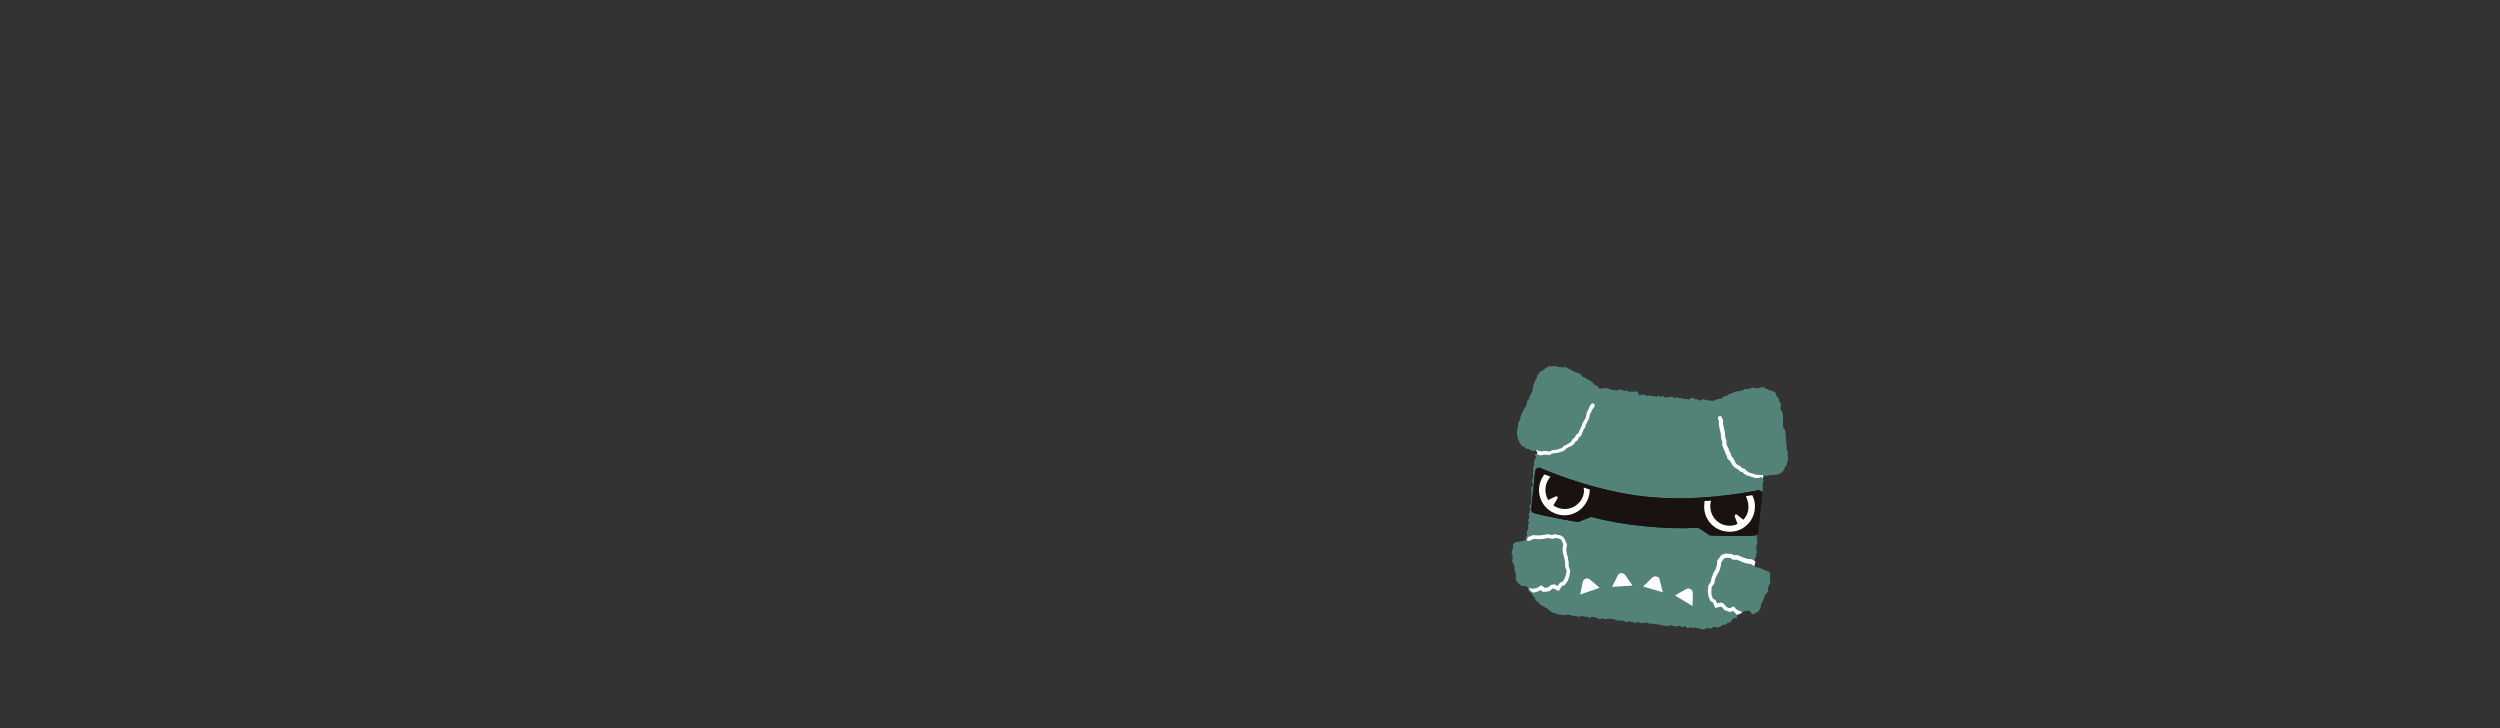 <svg version="1.1" xmlns="http://www.w3.org/2000/svg" x="0" y="0" viewBox="0 0 783 228" xml:space="preserve" xmlns:xlink="http://www.w3.org/1999/xlink"><rect x="0" y="0" width="783" height="228" fill="#333333" stroke="none"/><defs><path id="パス_187469" class="st1" d="M547.6 159.3c-.1 1.3-.7 2.6-1.6 3.5l-2-1.6c-.2-.2-.5-.1-.6.1-.1.1-.1.3-.1.4l.9 2.4c-3 1.4-6.6.1-8-3-.6-1.4-.7-2.9-.3-4.3-.7.1-1.3.1-2 .1-.1.3-.1.6-.1.9-.5 4.4 2.7 8.3 7.1 8.7 4.4.5 8.3-2.7 8.7-7.1.2-1.5-.1-3-.8-4.3-.6.1-1.3.2-2 .3.6 1.2.9 2.6.8 3.9"/><path id="パス_187470" class="st1" d="M496.1 154c-.3 3.3-3.3 5.7-6.6 5.4-1.1-.1-2.1-.5-3-1.1l1.3-2.2c.1-.2.1-.5-.1-.6-.1-.1-.3-.1-.5 0l-2.3 1.1c-1.4-2.3-1.1-5.3.7-7.3-.7-.3-1.3-.5-1.9-.7-2.7 3.5-2.1 8.4 1.4 11.1 3.5 2.7 8.4 2.1 11.1-1.4 1.1-1.4 1.7-3.2 1.7-5-.7-.2-1.3-.4-1.9-.6.1.4.1.8.1 1.3"/></defs><style>.st1{fill:#fff}.st2{fill:#538378}</style><path d="M550.8 149.7h-1l-.8-.2-.8-.3-.8-.2c-.1 0-.1 0-.2-.1l-.8-.4-.1-.1-.5-.5-.7-.2c-.1 0-.2-.1-.3-.2l-.5-.6-.7-.3c-.1 0-.1-.1-.2-.1l-.6-.6-.1-.1-.5-.8-.4-.7-.6-.5c-.1-.1-.1-.2-.2-.3l-.2-.8-.4-.7v-.1l-.3-.8-.4-.8v-.1l-.3-.9v-1l-.3-.8v-.2l-.1-.9-.1-.8-.2-.8-.2-.9-.2-.9v-.2l.1-.8-.3-.7c-.2-.3 0-.7.3-.9 0 0 .1 0 .1-.1.3-.1.6.1.7.3l.4.8c.1.1.1.2.1.4l-.1.9.2.8.2.9.2.9v.1l.1.9v.1l.1.8.3.8v1l.3.8.4.8.3.8.4.7v.1l.2.7.5.5c.1 0 .1.1.1.2l.4.8.4.7.5.5.7.3c.1 0 .2.1.2.2l.5.5.7.2c.1 0 .2.1.3.2l.6.6.6.4.8.2.8.3.8.2h.8l.9.1h.2l.7.2.7-.1.9-.1h.9l.8-.2h.1l.8-.1.6-.3.6-.5.5-.5.2-.7c0-.1.1-.2.1-.2l.5-.6.2-.7v-.1l.2-.8.1-.7-.2-.8v-.4l.2-.6-.3-.5c0-.1-.1-.1-.1-.2l-.1-.9v-1l-.2-.8v-.3l.1-.7-.2-.7v-1l-.1-.7-.5-.7c-.1-.1-.1-.2-.1-.3l-.1-.9v-.1l.1-.8-.1-.8v-1l-.1-.7-.3-.7-.4-.8c-.1-.1-.1-.3 0-.4l.2-.7-.2-.6-.4-.7c0-.1-.1-.2-.1-.2l-.1-.7-.5-.5c-.1-.1-.2-.2-.2-.3l-.2-.8-.5-.4-.7-.3-.8-.2-.8-.3s-.1 0-.1-.1l-.7-.4-.6-.1-.8.2h-.1l-.9.1h-.2l-.8-.2-.7.2-.8.3c-.1 0-.2.1-.3 0l-.7-.1-.6.4c-.1 0-.1.1-.2.1l-.9.2-.9.1-.8.2-.7.4c-.1 0-.1.1-.2.1l-.8.2-.6.5c-.1.1-.2.1-.3.1l-.7.1-.5.5c-.1.1-.2.2-.4.2l-.9.1-.8.3h-.1v.2h-.5l-.6.1-.6-.2-.6.1-.5-.4-.6.3-.5-.4-.6.5-.6-.1-.6-.3h-.6l-.5-.4-.6-.1-.6.5h-.6l-.6-.2-.6.1-.6-.2-.6-.1-.6-.1-.6-.1-.6.3-.5-.5h-.9l-.6.2-.6.1-.6-.3-.6-.3-.6.5-.5-.6-.6.4-.6-.1-.6-.2-.6.1-.6-.2-.6.1-.6-.2-.6-.2h-.6l-.6.4-.5-1-.5-.4-.6.1h-1.8l-.6-.4-.6.2-.6-.2-.6-.2-.6-.1-.6.3h-.6l-.6-.2-.6.1-.6-.3-.6-.2-.6-.1-.6.1-.6-.1s-.1 0-.1.1c-.3.2-.7.1-.9-.2l-.4-.6-.7-.2c-.1 0-.2-.1-.3-.2l-.6-.7-.5-.5-.8-.3c-.1 0-.1-.1-.2-.1l-.6-.5-.8-.3c-.1 0-.2-.1-.3-.2l-.5-.7-.7-.3-.8-.3-.8-.3c-.1 0-.1 0-.1-.1l-.7-.4-.8-.3s-.1 0-.1-.1l-.6-.4-.7.1h-.2l-.9-.1h-.1l-.9-.2-.7-.2-.7.2h-.2l-.8-.1-.6.3-.7.5-.7.5s-.1 0-.1.1l-.7.3-.4.6-.5.6-.2.8c0 .1 0 .1-.1.2l-.4.7-.3.8-.3.7-.1.8v.1l-.2.8-.3.8s0 .1-.1.1l-.4.6-.1.7c0 .1-.1.3-.2.4l-.5.5-.1.7v.2l-.3.8c0 .1 0 .1-.1.1l-.5.7-.3.7-.4.8-.3.7-.1.8c0 .1 0 .2-.1.3l-.4.7-.2.7-.1.8-.1.8v.1l-.2.8v.7l.2.8.2.8.3.7.4.7.4.6.7.3c.1 0 .1.1.2.1l.5.5.7.1c.1 0 .2.1.3.1l.6.4.6.1.8-.2h.3l.8.2.7.2.7-.2h.2l.9.1.7.1.6-.3c.1 0 .1-.1.2-.1l.9-.1.8-.1.7-.3.7-.2.5-.6c0-.1.1-.1.2-.1l.8-.4.7-.4.6-.4.4-.7c.1-.1.1-.2.2-.3l.6-.4.3-.6c0-.1.1-.2.2-.3l.6-.4.3-.7.4-.8v-.1l.4-.7.2-.8c0-.1 0-.1.1-.2l.5-.8.4-.7.2-.8.2-.9v-.1l.4-.8.4-.8v-.1l.5-.8c.2-.3.6-.4.9-.1.3.2.4.6.1.9l-.5.7-.4.8-.4.7-.2.8-.2.9c0 .1 0 .1-.1.1l-.4.8-.4.7-.2.8c0 .1 0 .2-.1.2l-.5.7-.3.8-.3.8c0 .1-.1.2-.2.3l-.6.5-.3.7c-.1.1-.1.2-.3.3l-.6.4-.3.6c0 .1-.1.2-.2.2l-.7.5h-.1l-.8.4-.7.4-.6.6c-.1.1-.2.1-.3.2l-.8.2-.8.3h-.2l-.9.1-.7.1-.7.4c-.1.1-.3.1-.4.1l-.9-.1h-.7l-.8.2h-.4l-.8-.3-.6-.1-.1.4.3.6-.3.6-.3.6v1.2l-.2.6-.1.6.1.6-.1.6-.1.6.2.6-.2.6-.2.6v.6l.3.6-.2.6-.4.6v.6l.1.6v.6l-.2.6.1.6.1.6-.1.6v.6l-.3.6-.3.6.4.6-.3.6v.6l-.4.6.3.6-.1.6-.3.6.3.6-.2.6-.1.6.1.6-.2.6-.4.5.2.6v.6l-.4.6v.6l-.2.6.1.6-.1.6.3.6-.6.5.1.6v.6l-.3.6.2.6.1.6-.2.6v.6l.1.6v.6l-.4.6.3.6-.1.6.1.6.2.6-.2.6.1.6.3.5.3.5-.1.6.2.6.5.4v.7l.3.5.6.4.3.5.3.5.5.4.2.6.2.6.7.2.3.6.5.3.4.5.7.1.4.4.6.2.4.5.5.3.5.4.6.3.6.1.5.3h.6l.6.1h.6l.6.2.6-.2h.6l.6.1.6.3h1.2l.6.3.6-.2h1.2l.6.2.6-.1.5.5.6-.4h.6l.6.2h.6l.5.5h.6l.6-.4.5.5.6-.2h.6l.6-.1.6.2h.6l.6.2.6.3.6-.2.6.3.6-.2.6.4.6.1.6-.3.6.3h.6l.6.3.6-.2.6-.2.5.5.6-.2.6.1.6-.2.6.2.6.3.6-.3.5.5.6-.2.6.1.6.1.6.1.6.2.6.1h.6l.6.1.6-.4.6.3.6.1.6.1.6-.2.6-.1.5.5.6-.2.6-.1.5.6h.6l.6-.3.6.3.6-.2.6.2.6.1.6.1.6.2h.6l.6-.3.6-.2.6.3.6-.3.6-.3.6.1.6.1.6-.1.5-.4.5-.3.6-.1.6-.1.3-.6.8.1.3-.6.4-.5.5-.3h.8l.1-.8c1.5-1.2 1.2-.5 2.1-2l.6-.3v-.7l.3-.5.4-.4.3-.5v-.6l.3-.5-.1-.7.4-.5.1-.6.5-.5v-.6l.2-.6-.1-.8-.2-.6.1-.6.4-.5.1-.6-.2-.6.3-.6-.1-.6-.1-.6v-1.8l.5-.5-.2-.6.1-.6.3-.6v-.6l.2-.6-.1-.6v-.6l-.1-.6.2-.6.2-.6-.1-.6.1-.6-.3-.6.1-.6.4-.6v-.6l.1-.6-.3-.6.3-.6.1-.6.1-.6-.1-.6-.1-.6.2-.6.4-.5.1-.6-.2-.6.3-.6-.4-.6.1-.6.4-.5-.3-.6.3-.6v-.6l.3-.6-.1-.6v-.6l.3-.6-.2-.6.3-.6-.3-.6.3-.6.1-.6-.3-.6v-.2l-.5-.2-.7.3z" fill="#446e62"/><path class="st1" d="m481.3 142.4.2-.7-.5-.6 6.8-6.7 10.9-9.8 3.6 2.4s-1.1 7.7-1.2 7.9-9 7.7-9.3 7.9-5.7 1.7-5.9 1.7l-4.6-2.1"/><path class="st1" d="m552.1 149.9.2-.6-.1-.3.4-.3-9-10.1-4.6-10.9-6.1 1.9 2.8 11.4 8.1 9.1 6.4.7 1.9-.9z"/><path class="st2" d="M550.8 149.7h-1l-.8-.2-.8-.3-.8-.2c-.1 0-.1 0-.2-.1l-.8-.4-.1-.1-.5-.5-.7-.2c-.1 0-.2-.1-.3-.2l-.5-.6-.7-.3c-.1 0-.1-.1-.2-.1l-.6-.6-.1-.1-.5-.8-.4-.7-.6-.5c-.1-.1-.1-.2-.2-.3l-.2-.8-.4-.7v-.1l-.3-.8-.4-.8v-.1l-.3-.9v-1l-.3-.8v-.2l-.1-.9-.1-.8-.2-.8-.2-.9-.2-.9v-.2l.1-.8-.3-.7c-.2-.3 0-.7.3-.9 0 0 .1 0 .1-.1.3-.1.6.1.7.3l.4.8c.1.1.1.2.1.4l-.1.9.2.8.2.9.2.9v.1l.1.9v.1l.1.8.3.8v1l.3.8.4.8.3.8.4.7v.1l.2.7.5.5c.1 0 .1.1.1.2l.4.8.4.7.5.5.7.3c.1 0 .2.1.2.2l.5.5.7.2c.1 0 .2.1.3.2l.6.6.6.4.8.2.8.3.8.2h.8l.9.1h.2l.7.2.7-.1.9-.1h.9l.8-.2h.1l.8-.1.6-.3.6-.5.5-.5.2-.7c0-.1.1-.2.1-.2l.5-.6.2-.7v-.1l.2-.8.1-.7-.2-.8v-.4l.2-.6-.3-.5c0-.1-.1-.1-.1-.2l-.1-.9v-1l-.2-.8v-.3l.1-.7-.2-.7v-1l-.1-.7-.5-.7c-.1-.1-.1-.2-.1-.3l-.1-.9v-.1l.1-.8-.1-.8v-1l-.1-.7-.3-.7-.4-.8c-.1-.1-.1-.3 0-.4l.2-.7-.2-.6-.4-.7c0-.1-.1-.2-.1-.2l-.1-.7-.5-.5c-.1-.1-.2-.2-.2-.3l-.2-.8-.5-.4-.7-.3-.8-.2-.8-.3s-.1 0-.1-.1l-.7-.4-.6-.1-.8.2h-.1l-.9.1h-.2l-.8-.2-.7.2-.8.3c-.1 0-.2.1-.3 0l-.7-.1-.6.4c-.1 0-.1.1-.2.1l-.9.2-.9.1-.8.2-.7.4c-.1 0-.1.1-.2.1l-.8.2-.6.5c-.1.1-.2.1-.3.1l-.7.1-.5.5c-.1.1-.2.2-.4.2l-.9.1-.8.3h-.1v.2h-.5l-.6.1-.6-.2-.6.1-.5-.4-.6.3-.5-.4-.6.5-.6-.1-.6-.3h-.6l-.5-.4-.6-.1-.6.5h-.6l-.6-.2-.6.1-.6-.2-.6-.1-.6-.1-.6-.1-.6.3-.5-.5h-.9l-.6.2-.6.1-.6-.3-.6-.3-.6.5-.5-.6-.6.4-.6-.1-.6-.2-.6.1-.6-.2-.6.1-.6-.2-.6-.2h-.6l-.6.4-.5-1-.5-.4-.6.1h-1.8l-.6-.4-.6.2-.6-.2-.6-.2-.6-.1-.6.3h-.6l-.6-.2-.6.1-.6-.3-.6-.2-.6-.1-.6.1-.6-.1s-.1 0-.1.1c-.3.2-.7.1-.9-.2l-.4-.6-.7-.2c-.1 0-.2-.1-.3-.2l-.6-.7-.5-.5-.8-.3c-.1 0-.1-.1-.2-.1l-.6-.5-.8-.3c-.1 0-.2-.1-.3-.2l-.5-.7-.7-.3-.8-.3-.8-.3c-.1 0-.1 0-.1-.1l-.7-.4-.8-.3s-.1 0-.1-.1l-.6-.4-.7.1h-.2l-.9-.1h-.1l-.9-.2-.7-.2-.7.2h-.2l-.8-.1-.6.3-.7.5-.7.5s-.1 0-.1.1l-.7.3-.4.6-.5.6-.2.8c0 .1 0 .1-.1.2l-.4.7-.3.8-.3.7-.1.8v.1l-.2.8-.3.8s0 .1-.1.1l-.4.6-.1.7c0 .1-.1.3-.2.4l-.5.5-.1.7v.2l-.3.8c0 .1 0 .1-.1.1l-.5.7-.3.7-.4.8-.3.7-.1.8c0 .1 0 .2-.1.3l-.4.7-.2.7-.1.8-.1.8v.1l-.2.8v.7l.2.8.2.8.3.7.4.7.4.6.7.3c.1 0 .1.1.2.1l.5.5.7.1c.1 0 .2.1.3.1l.6.4.6.1.8-.2h.3l.8.2.7.2.7-.2h.2l.9.1.7.1.6-.3c.1 0 .1-.1.2-.1l.9-.1.8-.1.7-.3.7-.2.5-.6c0-.1.1-.1.2-.1l.8-.4.7-.4.6-.4.4-.7c.1-.1.1-.2.2-.3l.6-.4.3-.6c0-.1.1-.2.2-.3l.6-.4.3-.7.4-.8v-.1l.4-.7.2-.8c0-.1 0-.1.1-.2l.5-.8.4-.7.2-.8.2-.9v-.1l.4-.8.4-.8v-.1l.5-.8c.2-.3.6-.4.9-.1.3.2.4.6.1.9l-.5.7-.4.8-.4.7-.2.8-.2.9c0 .1 0 .1-.1.1l-.4.8-.4.7-.2.8c0 .1 0 .2-.1.2l-.5.7-.3.8-.3.8c0 .1-.1.2-.2.3l-.6.5-.3.7c-.1.1-.1.2-.3.3l-.6.4-.3.6c0 .1-.1.2-.2.2l-.7.5h-.1l-.8.4-.7.4-.6.6c-.1.1-.2.1-.3.2l-.8.2-.8.3h-.2l-.9.1-.7.1-.7.4c-.1.1-.3.1-.4.1l-.9-.1h-.7l-.8.2h-.4l-.8-.3-.6-.1-.1.4.3.6-.3.6-.3.6v1.2l-.2.6-.1.6.1.6-.1.6-.1.6.2.6-.2.6-.2.6v.6l.3.6-.2.6-.4.6v.6l.1.6v.6l-.2.6.1.6.1.6-.1.6v.6l-.3.6-.3.6.4.6-.3.6v.6l-.4.6.3.6-.1.6-.3.6.3.6-.2.6-.1.6.1.6-.2.6-.4.5.2.6v.6l-.4.6v.6l-.2.6.1.6-.1.6.3.6-.6.5.1.6v.6l-.3.6.2.6.1.6-.2.6v.6l.1.6v.6l-.4.6.3.6-.1.6.1.6.2.6-.2.6.1.6.3.5.3.5-.1.6.2.6.5.4v.7l.3.5.6.4.3.5.3.5.5.4.2.6.2.6.7.2.3.6.5.3.4.5.7.1.4.4.6.2.4.5.5.3.5.4.6.3.6.1.5.3h.6l.6.1h.6l.6.2.6-.2h.6l.6.1.6.3h1.2l.6.3.6-.2h1.2l.6.2.6-.1.5.5.6-.4h.6l.6.2h.6l.5.5h.6l.6-.4.5.5.6-.2h.6l.6-.1.6.2h.6l.6.2.6.3.6-.2.6.3.6-.2.6.4.6.1.6-.3.6.3h.6l.6.3.6-.2.6-.2.5.5.6-.2.6.1.6-.2.6.2.6.3.6-.3.5.5.6-.2.6.1.6.1.6.1.6.2.6.1h.6l.6.1.6-.4.6.3.6.1.6.1.6-.2.6-.1.5.5.6-.2.6-.1.5.6h.6l.6-.3.6.3.6-.2.6.2.6.1.6.1.6.2h.6l.6-.3.6-.2.6.3.6-.3.6-.3.6.1.6.1.6-.1.5-.4.5-.3.6-.1.6-.1.3-.6.8.1.3-.6.4-.5.5-.3h.8l.1-.8c1.5-1.2 1.2-.5 2.1-2l.6-.3v-.7l.3-.5.4-.4.3-.5v-.6l.3-.5-.1-.7.4-.5.1-.6.5-.5v-.6l.2-.6-.1-.8-.2-.6.1-.6.4-.5.1-.6-.2-.6.3-.6-.1-.6-.1-.6v-1.8l.5-.5-.2-.6.1-.6.3-.6v-.6l.2-.6-.1-.6v-.6l-.1-.6.2-.6.2-.6-.1-.6.1-.6-.3-.6.1-.6.4-.6v-.6l.1-.6-.3-.6.3-.6.1-.6.1-.6-.1-.6-.1-.6.2-.6.4-.5.1-.6-.2-.6.3-.6-.4-.6.1-.6.4-.5-.3-.6.3-.6v-.6l.3-.6-.1-.6v-.6l.3-.6-.2-.6.3-.6-.3-.6.3-.6.1-.6-.3-.6v-.2l-.5-.2-.7.3z"/><path d="M550.4 153.6c-4.9 1-19.7 3.5-34.5 2s-28.8-7-33.4-9c-.6-.3-1.4 0-1.6.7 0 .1-.1.2-.1.4l-1.2 11.7c-.1.6.3 1.2.9 1.3 2 .6 7.1 1.7 13.7 2.8l4.1-1.6c5.5 1.4 11.1 2.4 16.7 2.9 5.6.6 11.3.8 16.9.5l3.7 2.4c6.7.2 11.9.2 14 0 .6 0 1.1-.5 1.1-1.1l1.2-11.7c.1-.7-.4-1.3-1.1-1.4-.2.1-.3.1-.4.1" fill="#1b1311"/><use class="st1" xlink:href="#パス_187469"/><use class="st1" xlink:href="#パス_187470"/><path class="st1" d="m506.7 180.2-1.8 3.6 6.4-.4-2.3-3.3c-.4-.6-1.3-.8-1.9-.4-.1.1-.3.3-.4.5"/><path class="st1" d="m495.7 182.3-.8 3.9 6.1-2.1-3-2.6c-.6-.5-1.5-.4-2 .1-.1.2-.2.4-.3.7"/><path class="st1" d="m530.2 185.8-.1 4-5.5-3.3 3.5-2c.7-.4 1.5-.1 1.9.5.1.3.2.6.2.8"/><path class="st1" d="m519.8 181.6 1 3.9-6.2-1.8 2.9-2.8c.6-.5 1.4-.5 2 0 .2.3.3.5.3.7"/><path d="M550.4 153.6c-4.9 1-19.7 3.5-34.5 2s-28.8-7-33.4-9c-.6-.3-1.4 0-1.6.7 0 .1-.1.2-.1.4l-1.2 11.7c-.1.6.3 1.2.9 1.3 2 .6 7.1 1.7 13.7 2.8l4.1-1.6c5.5 1.4 11.1 2.4 16.7 2.9 5.6.6 11.3.8 16.9.5l3.7 2.4c6.7.2 11.9.2 14 0 .6 0 1.1-.5 1.1-1.1l1.2-11.7c.1-.7-.4-1.3-1.1-1.4-.2.1-.3.1-.4.1" fill="#1a1210"/><use class="st1" xlink:href="#パス_187469"/><use class="st1" xlink:href="#パス_187470"/><path class="st1" d="m549.4 180.6-.2-.6.3-.6-.1-.6-.1-.6v-1.8l.4-.5-.9-.6-1.9-.3-.9-.3-1.7-.7H543l-.6-.4-1.2-.1h-.8l-1.1.4-1.3 1.7-.2 1.6-.3 1.1-.7 1.2-.1.2 12.6 1.4.1-.5z"/><path class="st1" d="m490.6 173.2-.1-1.1.2-1.6-.9-1.9-1-.7-.8-.2-1.2-.2-.7.3-1.3-.3-1.8.4-1 .1-1.9-.1-1.5.6h-.2v.3l-.2.6.1.6-.1.6.3.6-.6.5.1.6v.6l-.3.5 13.2 1.5v-.2l-.3-1.5z"/><path class="st1" d="M478.5 168.2h.1l1.5-.6 1.9.1 1-.1 1.8-.3 1.3.3.7-.3 1.1.2.9.2 1 .7.9 2-.2 1.6.1 1.1.4 1.3.3 1.6v1.3l.5 1.5-.3 1.8-.5 1.4-1 1.3-.8.3-1 1.5-1.7-.8-.3.1-1 .8-1.9.2-.8-.6-.4.3-1.3.4-.7.1-.9-.7-.2-.9"/><path class="st2" d="m477.5 183.5 1.1.3 1.1.6 1-.1 1-.3 1-.7 1.1.8 1-.1 1-.8 1-.2 1.1.5.7-1 .8-.3.6-.9.4-1.1.3-1.4-.5-1.4V176l-.3-1.4-.4-1.4-.1-1.4.2-1.4-.6-1.3-.6-.4-.6-.1-.8-.1-.7.3-1.4-.3-1.6.3-1.1.1-1.8-.1-1.5.6-1.5-.1-1.3.3-1.5.2-.7.6v1.1l-.5 1.5.4 1.4-.2 1.4.7 1.4.1 1.4.4 1.4-.1 1.3.5 1.1.8.7.8.5.7-.1z"/><path class="st1" d="m549.8 176-.9-.7-1.9-.3-.9-.3-1.8-.8H543l-.6-.4-1.2-.1h-.8l-1.2.4-1.3 1.7-.2 1.6-.3 1.1-.7 1.2-.6 1.5-.3 1.3-.8 1.3-.1 1.8.2 1.5.6 1.5.8.4.7 1.7 1.8-.4.3.1.8 1 1.8.6.9-.4.3.4 1 .9.1-.1 1.3-.5"/><path class="st2" d="M548 191.3h-1.1l-1.2.4-1-.4-.9-.5-.8-.9-1.3.6-1-.4-.8-1-.9-.4-1.2.3-.5-1.1-.8-.4-.4-1-.1-1.2.1-1.4.8-1.2.3-1.4.6-1.3.7-1.2.4-1.3.2-1.4.9-1.2.6-.2h.6l.8.1.7.5h1.4l1.5.7 1.1.4 1.8.3 1.3.9 1.5.3 1.2.6 1.4.5.6.8-.2 1.1.2 1.6-.7 1.3-.1 1.5-1 1.2-.4 1.4-.7 1.3-.2 1.3-.7 1-.9.6-.9.3-.9-1.1z"/></svg>
